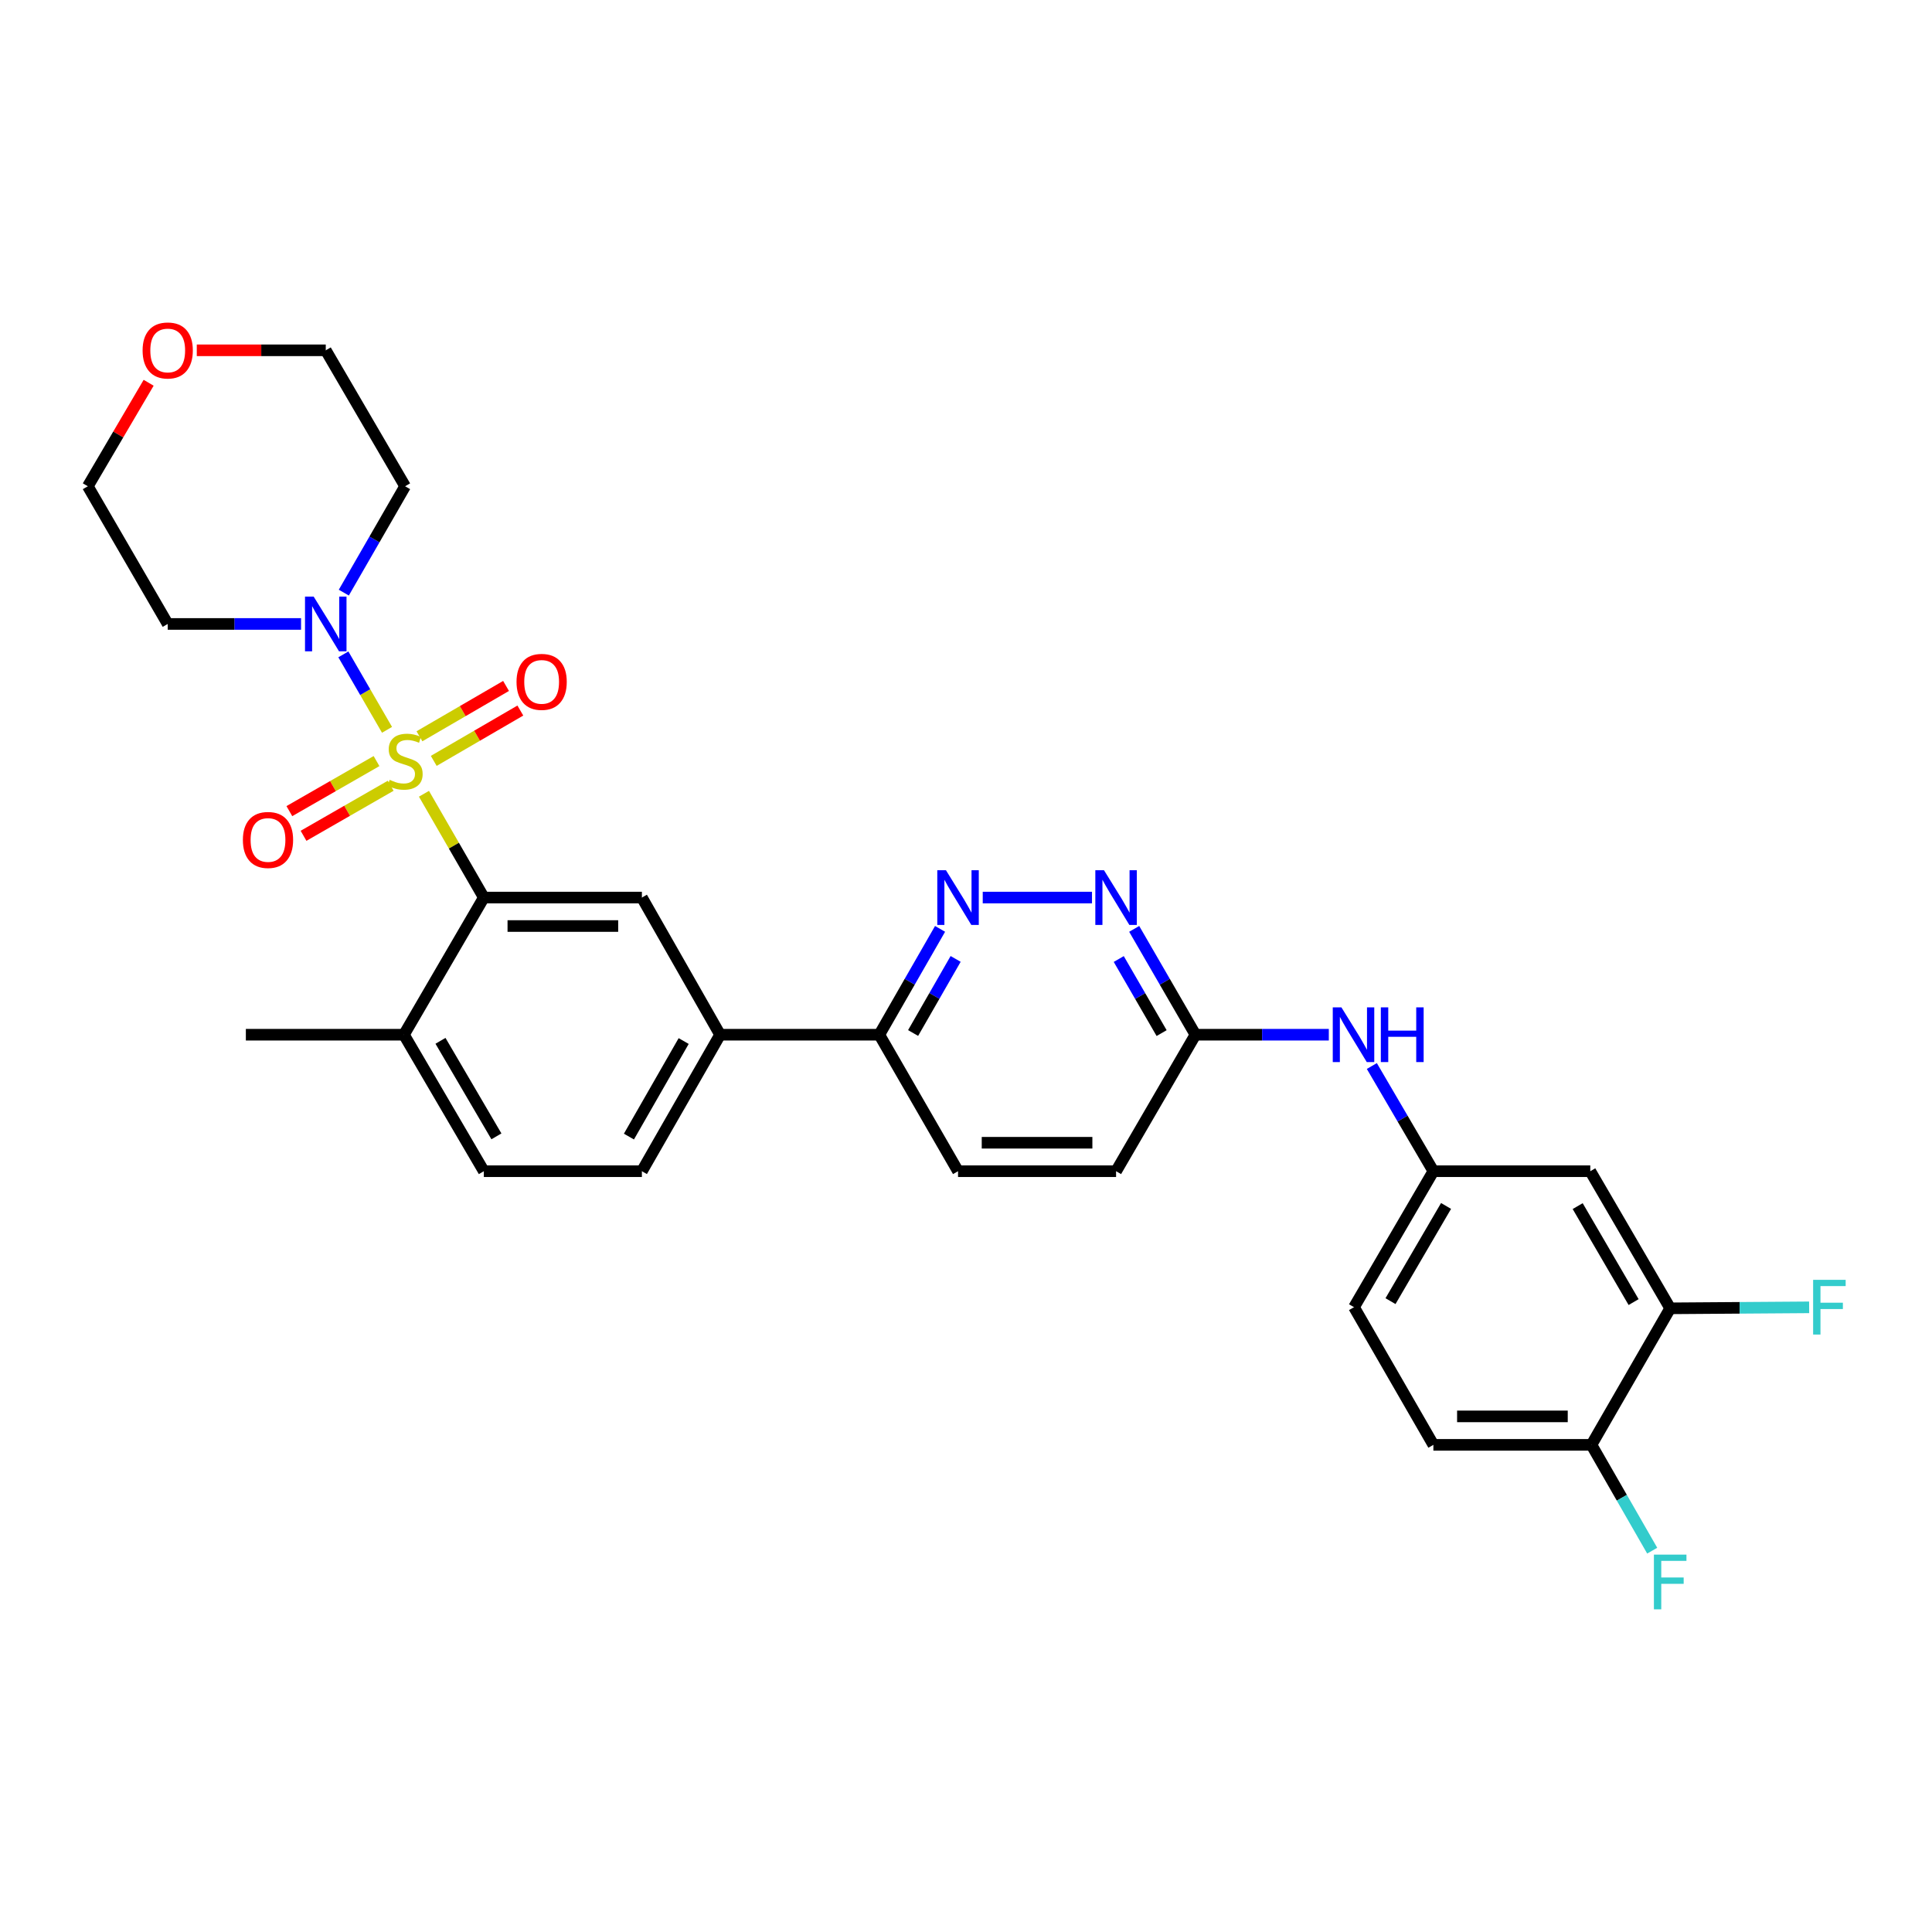<?xml version='1.0' encoding='iso-8859-1'?>
<svg version='1.1' baseProfile='full'
              xmlns='http://www.w3.org/2000/svg'
                      xmlns:rdkit='http://www.rdkit.org/xml'
                      xmlns:xlink='http://www.w3.org/1999/xlink'
                  xml:space='preserve'
width='1000px' height='1000px' viewBox='0 0 1000 1000'>
<!-- END OF HEADER -->
<rect style='opacity:1.0;fill:#FFFFFF;stroke:none' width='1000' height='1000' x='0' y='0'> </rect>
<path class='bond-0' d='M 219.44,410.849 L 234.935,437.713' style='fill:none;fill-rule:evenodd;stroke:#CCCC00;stroke-width:6px;stroke-linecap:butt;stroke-linejoin:miter;stroke-opacity:1' />
<path class='bond-0' d='M 234.935,437.713 L 250.431,464.577' style='fill:none;fill-rule:evenodd;stroke:#000000;stroke-width:6px;stroke-linecap:butt;stroke-linejoin:miter;stroke-opacity:1' />
<path class='bond-1' d='M 200.324,377.76 L 189.023,358.23' style='fill:none;fill-rule:evenodd;stroke:#CCCC00;stroke-width:6px;stroke-linecap:butt;stroke-linejoin:miter;stroke-opacity:1' />
<path class='bond-1' d='M 189.023,358.23 L 177.722,338.699' style='fill:none;fill-rule:evenodd;stroke:#0000FF;stroke-width:6px;stroke-linecap:butt;stroke-linejoin:miter;stroke-opacity:1' />
<path class='bond-6' d='M 194.887,393.931 L 172.33,406.884' style='fill:none;fill-rule:evenodd;stroke:#CCCC00;stroke-width:6px;stroke-linecap:butt;stroke-linejoin:miter;stroke-opacity:1' />
<path class='bond-6' d='M 172.33,406.884 L 149.772,419.837' style='fill:none;fill-rule:evenodd;stroke:#FF0000;stroke-width:6px;stroke-linecap:butt;stroke-linejoin:miter;stroke-opacity:1' />
<path class='bond-6' d='M 202.223,406.707 L 179.665,419.66' style='fill:none;fill-rule:evenodd;stroke:#CCCC00;stroke-width:6px;stroke-linecap:butt;stroke-linejoin:miter;stroke-opacity:1' />
<path class='bond-6' d='M 179.665,419.66 L 157.108,432.612' style='fill:none;fill-rule:evenodd;stroke:#FF0000;stroke-width:6px;stroke-linecap:butt;stroke-linejoin:miter;stroke-opacity:1' />
<path class='bond-7' d='M 224.506,393.833 L 246.919,380.806' style='fill:none;fill-rule:evenodd;stroke:#CCCC00;stroke-width:6px;stroke-linecap:butt;stroke-linejoin:miter;stroke-opacity:1' />
<path class='bond-7' d='M 246.919,380.806 L 269.332,367.778' style='fill:none;fill-rule:evenodd;stroke:#FF0000;stroke-width:6px;stroke-linecap:butt;stroke-linejoin:miter;stroke-opacity:1' />
<path class='bond-7' d='M 217.103,381.097 L 239.516,368.069' style='fill:none;fill-rule:evenodd;stroke:#CCCC00;stroke-width:6px;stroke-linecap:butt;stroke-linejoin:miter;stroke-opacity:1' />
<path class='bond-7' d='M 239.516,368.069 L 261.929,355.042' style='fill:none;fill-rule:evenodd;stroke:#FF0000;stroke-width:6px;stroke-linecap:butt;stroke-linejoin:miter;stroke-opacity:1' />
<path class='bond-2' d='M 250.431,464.577 L 332.241,464.577' style='fill:none;fill-rule:evenodd;stroke:#000000;stroke-width:6px;stroke-linecap:butt;stroke-linejoin:miter;stroke-opacity:1' />
<path class='bond-2' d='M 262.702,479.309 L 319.97,479.309' style='fill:none;fill-rule:evenodd;stroke:#000000;stroke-width:6px;stroke-linecap:butt;stroke-linejoin:miter;stroke-opacity:1' />
<path class='bond-13' d='M 250.431,464.577 L 209.075,535.568' style='fill:none;fill-rule:evenodd;stroke:#000000;stroke-width:6px;stroke-linecap:butt;stroke-linejoin:miter;stroke-opacity:1' />
<path class='bond-20' d='M 177.957,306.74 L 193.819,279.213' style='fill:none;fill-rule:evenodd;stroke:#0000FF;stroke-width:6px;stroke-linecap:butt;stroke-linejoin:miter;stroke-opacity:1' />
<path class='bond-20' d='M 193.819,279.213 L 209.681,251.687' style='fill:none;fill-rule:evenodd;stroke:#000000;stroke-width:6px;stroke-linecap:butt;stroke-linejoin:miter;stroke-opacity:1' />
<path class='bond-21' d='M 155.827,322.956 L 121.318,322.956' style='fill:none;fill-rule:evenodd;stroke:#0000FF;stroke-width:6px;stroke-linecap:butt;stroke-linejoin:miter;stroke-opacity:1' />
<path class='bond-21' d='M 121.318,322.956 L 86.81,322.956' style='fill:none;fill-rule:evenodd;stroke:#000000;stroke-width:6px;stroke-linecap:butt;stroke-linejoin:miter;stroke-opacity:1' />
<path class='bond-5' d='M 332.241,464.577 L 372.721,535.568' style='fill:none;fill-rule:evenodd;stroke:#000000;stroke-width:6px;stroke-linecap:butt;stroke-linejoin:miter;stroke-opacity:1' />
<path class='bond-3' d='M 486.576,480.784 L 470.852,508.176' style='fill:none;fill-rule:evenodd;stroke:#0000FF;stroke-width:6px;stroke-linecap:butt;stroke-linejoin:miter;stroke-opacity:1' />
<path class='bond-3' d='M 470.852,508.176 L 455.129,535.568' style='fill:none;fill-rule:evenodd;stroke:#000000;stroke-width:6px;stroke-linecap:butt;stroke-linejoin:miter;stroke-opacity:1' />
<path class='bond-3' d='M 494.635,496.335 L 483.629,515.51' style='fill:none;fill-rule:evenodd;stroke:#0000FF;stroke-width:6px;stroke-linecap:butt;stroke-linejoin:miter;stroke-opacity:1' />
<path class='bond-3' d='M 483.629,515.51 L 472.622,534.684' style='fill:none;fill-rule:evenodd;stroke:#000000;stroke-width:6px;stroke-linecap:butt;stroke-linejoin:miter;stroke-opacity:1' />
<path class='bond-4' d='M 508.663,464.577 L 565.215,464.577' style='fill:none;fill-rule:evenodd;stroke:#0000FF;stroke-width:6px;stroke-linecap:butt;stroke-linejoin:miter;stroke-opacity:1' />
<path class='bond-32' d='M 587.06,480.788 L 602.909,508.178' style='fill:none;fill-rule:evenodd;stroke:#0000FF;stroke-width:6px;stroke-linecap:butt;stroke-linejoin:miter;stroke-opacity:1' />
<path class='bond-32' d='M 602.909,508.178 L 618.758,535.568' style='fill:none;fill-rule:evenodd;stroke:#000000;stroke-width:6px;stroke-linecap:butt;stroke-linejoin:miter;stroke-opacity:1' />
<path class='bond-32' d='M 579.064,496.383 L 590.158,515.556' style='fill:none;fill-rule:evenodd;stroke:#0000FF;stroke-width:6px;stroke-linecap:butt;stroke-linejoin:miter;stroke-opacity:1' />
<path class='bond-32' d='M 590.158,515.556 L 601.252,534.729' style='fill:none;fill-rule:evenodd;stroke:#000000;stroke-width:6px;stroke-linecap:butt;stroke-linejoin:miter;stroke-opacity:1' />
<path class='bond-9' d='M 372.721,535.568 L 455.129,535.568' style='fill:none;fill-rule:evenodd;stroke:#000000;stroke-width:6px;stroke-linecap:butt;stroke-linejoin:miter;stroke-opacity:1' />
<path class='bond-31' d='M 372.721,535.568 L 332.241,606.215' style='fill:none;fill-rule:evenodd;stroke:#000000;stroke-width:6px;stroke-linecap:butt;stroke-linejoin:miter;stroke-opacity:1' />
<path class='bond-31' d='M 353.867,538.841 L 325.531,588.294' style='fill:none;fill-rule:evenodd;stroke:#000000;stroke-width:6px;stroke-linecap:butt;stroke-linejoin:miter;stroke-opacity:1' />
<path class='bond-8' d='M 864.484,677.189 L 823.128,606.215' style='fill:none;fill-rule:evenodd;stroke:#000000;stroke-width:6px;stroke-linecap:butt;stroke-linejoin:miter;stroke-opacity:1' />
<path class='bond-8' d='M 845.552,673.96 L 816.603,624.278' style='fill:none;fill-rule:evenodd;stroke:#000000;stroke-width:6px;stroke-linecap:butt;stroke-linejoin:miter;stroke-opacity:1' />
<path class='bond-23' d='M 864.484,677.189 L 900.447,676.932' style='fill:none;fill-rule:evenodd;stroke:#000000;stroke-width:6px;stroke-linecap:butt;stroke-linejoin:miter;stroke-opacity:1' />
<path class='bond-23' d='M 900.447,676.932 L 936.411,676.675' style='fill:none;fill-rule:evenodd;stroke:#33CCCC;stroke-width:6px;stroke-linecap:butt;stroke-linejoin:miter;stroke-opacity:1' />
<path class='bond-33' d='M 864.484,677.189 L 823.734,747.853' style='fill:none;fill-rule:evenodd;stroke:#000000;stroke-width:6px;stroke-linecap:butt;stroke-linejoin:miter;stroke-opacity:1' />
<path class='bond-19' d='M 455.129,535.568 L 495.878,606.215' style='fill:none;fill-rule:evenodd;stroke:#000000;stroke-width:6px;stroke-linecap:butt;stroke-linejoin:miter;stroke-opacity:1' />
<path class='bond-10' d='M 823.128,606.215 L 741.915,606.215' style='fill:none;fill-rule:evenodd;stroke:#000000;stroke-width:6px;stroke-linecap:butt;stroke-linejoin:miter;stroke-opacity:1' />
<path class='bond-11' d='M 618.758,535.568 L 577.681,606.215' style='fill:none;fill-rule:evenodd;stroke:#000000;stroke-width:6px;stroke-linecap:butt;stroke-linejoin:miter;stroke-opacity:1' />
<path class='bond-12' d='M 618.758,535.568 L 653.274,535.568' style='fill:none;fill-rule:evenodd;stroke:#000000;stroke-width:6px;stroke-linecap:butt;stroke-linejoin:miter;stroke-opacity:1' />
<path class='bond-12' d='M 653.274,535.568 L 687.791,535.568' style='fill:none;fill-rule:evenodd;stroke:#0000FF;stroke-width:6px;stroke-linecap:butt;stroke-linejoin:miter;stroke-opacity:1' />
<path class='bond-14' d='M 710.059,551.774 L 725.987,578.995' style='fill:none;fill-rule:evenodd;stroke:#0000FF;stroke-width:6px;stroke-linecap:butt;stroke-linejoin:miter;stroke-opacity:1' />
<path class='bond-14' d='M 725.987,578.995 L 741.915,606.215' style='fill:none;fill-rule:evenodd;stroke:#000000;stroke-width:6px;stroke-linecap:butt;stroke-linejoin:miter;stroke-opacity:1' />
<path class='bond-17' d='M 209.075,535.568 L 250.431,606.215' style='fill:none;fill-rule:evenodd;stroke:#000000;stroke-width:6px;stroke-linecap:butt;stroke-linejoin:miter;stroke-opacity:1' />
<path class='bond-17' d='M 227.992,538.723 L 256.941,588.176' style='fill:none;fill-rule:evenodd;stroke:#000000;stroke-width:6px;stroke-linecap:butt;stroke-linejoin:miter;stroke-opacity:1' />
<path class='bond-29' d='M 209.075,535.568 L 127.257,535.568' style='fill:none;fill-rule:evenodd;stroke:#000000;stroke-width:6px;stroke-linecap:butt;stroke-linejoin:miter;stroke-opacity:1' />
<path class='bond-25' d='M 741.915,606.215 L 700.838,676.6' style='fill:none;fill-rule:evenodd;stroke:#000000;stroke-width:6px;stroke-linecap:butt;stroke-linejoin:miter;stroke-opacity:1' />
<path class='bond-25' d='M 748.477,624.198 L 719.723,673.468' style='fill:none;fill-rule:evenodd;stroke:#000000;stroke-width:6px;stroke-linecap:butt;stroke-linejoin:miter;stroke-opacity:1' />
<path class='bond-15' d='M 823.734,747.853 L 741.915,747.853' style='fill:none;fill-rule:evenodd;stroke:#000000;stroke-width:6px;stroke-linecap:butt;stroke-linejoin:miter;stroke-opacity:1' />
<path class='bond-15' d='M 811.461,733.121 L 754.188,733.121' style='fill:none;fill-rule:evenodd;stroke:#000000;stroke-width:6px;stroke-linecap:butt;stroke-linejoin:miter;stroke-opacity:1' />
<path class='bond-26' d='M 823.734,747.853 L 839.456,775.237' style='fill:none;fill-rule:evenodd;stroke:#000000;stroke-width:6px;stroke-linecap:butt;stroke-linejoin:miter;stroke-opacity:1' />
<path class='bond-26' d='M 839.456,775.237 L 855.179,802.621' style='fill:none;fill-rule:evenodd;stroke:#33CCCC;stroke-width:6px;stroke-linecap:butt;stroke-linejoin:miter;stroke-opacity:1' />
<path class='bond-16' d='M 332.241,606.215 L 250.431,606.215' style='fill:none;fill-rule:evenodd;stroke:#000000;stroke-width:6px;stroke-linecap:butt;stroke-linejoin:miter;stroke-opacity:1' />
<path class='bond-18' d='M 76.936,198.119 L 61.195,224.903' style='fill:none;fill-rule:evenodd;stroke:#FF0000;stroke-width:6px;stroke-linecap:butt;stroke-linejoin:miter;stroke-opacity:1' />
<path class='bond-18' d='M 61.195,224.903 L 45.455,251.687' style='fill:none;fill-rule:evenodd;stroke:#000000;stroke-width:6px;stroke-linecap:butt;stroke-linejoin:miter;stroke-opacity:1' />
<path class='bond-30' d='M 101.855,181.318 L 135.234,181.318' style='fill:none;fill-rule:evenodd;stroke:#FF0000;stroke-width:6px;stroke-linecap:butt;stroke-linejoin:miter;stroke-opacity:1' />
<path class='bond-30' d='M 135.234,181.318 L 168.612,181.318' style='fill:none;fill-rule:evenodd;stroke:#000000;stroke-width:6px;stroke-linecap:butt;stroke-linejoin:miter;stroke-opacity:1' />
<path class='bond-24' d='M 495.878,606.215 L 577.681,606.215' style='fill:none;fill-rule:evenodd;stroke:#000000;stroke-width:6px;stroke-linecap:butt;stroke-linejoin:miter;stroke-opacity:1' />
<path class='bond-24' d='M 508.149,591.483 L 565.41,591.483' style='fill:none;fill-rule:evenodd;stroke:#000000;stroke-width:6px;stroke-linecap:butt;stroke-linejoin:miter;stroke-opacity:1' />
<path class='bond-27' d='M 209.681,251.687 L 168.612,181.318' style='fill:none;fill-rule:evenodd;stroke:#000000;stroke-width:6px;stroke-linecap:butt;stroke-linejoin:miter;stroke-opacity:1' />
<path class='bond-28' d='M 86.81,322.956 L 45.455,251.687' style='fill:none;fill-rule:evenodd;stroke:#000000;stroke-width:6px;stroke-linecap:butt;stroke-linejoin:miter;stroke-opacity:1' />
<path class='bond-22' d='M 741.915,747.853 L 700.838,676.6' style='fill:none;fill-rule:evenodd;stroke:#000000;stroke-width:6px;stroke-linecap:butt;stroke-linejoin:miter;stroke-opacity:1' />
<path  class='atom-0' d='M 201.681 403.65
Q 202.001 403.77, 203.321 404.33
Q 204.641 404.89, 206.081 405.25
Q 207.561 405.57, 209.001 405.57
Q 211.681 405.57, 213.241 404.29
Q 214.801 402.97, 214.801 400.69
Q 214.801 399.13, 214.001 398.17
Q 213.241 397.21, 212.041 396.69
Q 210.841 396.17, 208.841 395.57
Q 206.321 394.81, 204.801 394.09
Q 203.321 393.37, 202.241 391.85
Q 201.201 390.33, 201.201 387.77
Q 201.201 384.21, 203.601 382.01
Q 206.041 379.81, 210.841 379.81
Q 214.121 379.81, 217.841 381.37
L 216.921 384.45
Q 213.521 383.05, 210.961 383.05
Q 208.201 383.05, 206.681 384.21
Q 205.161 385.33, 205.201 387.29
Q 205.201 388.81, 205.961 389.73
Q 206.761 390.65, 207.881 391.17
Q 209.041 391.69, 210.961 392.29
Q 213.521 393.09, 215.041 393.89
Q 216.561 394.69, 217.641 396.33
Q 218.761 397.93, 218.761 400.69
Q 218.761 404.61, 216.121 406.73
Q 213.521 408.81, 209.161 408.81
Q 206.641 408.81, 204.721 408.25
Q 202.841 407.73, 200.601 406.81
L 201.681 403.65
' fill='#CCCC00'/>
<path  class='atom-2' d='M 162.352 308.796
L 171.632 323.796
Q 172.552 325.276, 174.032 327.956
Q 175.512 330.636, 175.592 330.796
L 175.592 308.796
L 179.352 308.796
L 179.352 337.116
L 175.472 337.116
L 165.512 320.716
Q 164.352 318.796, 163.112 316.596
Q 161.912 314.396, 161.552 313.716
L 161.552 337.116
L 157.872 337.116
L 157.872 308.796
L 162.352 308.796
' fill='#0000FF'/>
<path  class='atom-4' d='M 489.618 450.417
L 498.898 465.417
Q 499.818 466.897, 501.298 469.577
Q 502.778 472.257, 502.858 472.417
L 502.858 450.417
L 506.618 450.417
L 506.618 478.737
L 502.738 478.737
L 492.778 462.337
Q 491.618 460.417, 490.378 458.217
Q 489.178 456.017, 488.818 455.337
L 488.818 478.737
L 485.138 478.737
L 485.138 450.417
L 489.618 450.417
' fill='#0000FF'/>
<path  class='atom-5' d='M 571.421 450.417
L 580.701 465.417
Q 581.621 466.897, 583.101 469.577
Q 584.581 472.257, 584.661 472.417
L 584.661 450.417
L 588.421 450.417
L 588.421 478.737
L 584.541 478.737
L 574.581 462.337
Q 573.421 460.417, 572.181 458.217
Q 570.981 456.017, 570.621 455.337
L 570.621 478.737
L 566.941 478.737
L 566.941 450.417
L 571.421 450.417
' fill='#0000FF'/>
<path  class='atom-7' d='M 125.715 434.76
Q 125.715 427.96, 129.075 424.16
Q 132.435 420.36, 138.715 420.36
Q 144.995 420.36, 148.355 424.16
Q 151.715 427.96, 151.715 434.76
Q 151.715 441.64, 148.315 445.56
Q 144.915 449.44, 138.715 449.44
Q 132.475 449.44, 129.075 445.56
Q 125.715 441.68, 125.715 434.76
M 138.715 446.24
Q 143.035 446.24, 145.355 443.36
Q 147.715 440.44, 147.715 434.76
Q 147.715 429.2, 145.355 426.4
Q 143.035 423.56, 138.715 423.56
Q 134.395 423.56, 132.035 426.36
Q 129.715 429.16, 129.715 434.76
Q 129.715 440.48, 132.035 443.36
Q 134.395 446.24, 138.715 446.24
' fill='#FF0000'/>
<path  class='atom-8' d='M 267.353 352.933
Q 267.353 346.133, 270.713 342.333
Q 274.073 338.533, 280.353 338.533
Q 286.633 338.533, 289.993 342.333
Q 293.353 346.133, 293.353 352.933
Q 293.353 359.813, 289.953 363.733
Q 286.553 367.613, 280.353 367.613
Q 274.113 367.613, 270.713 363.733
Q 267.353 359.853, 267.353 352.933
M 280.353 364.413
Q 284.673 364.413, 286.993 361.533
Q 289.353 358.613, 289.353 352.933
Q 289.353 347.373, 286.993 344.573
Q 284.673 341.733, 280.353 341.733
Q 276.033 341.733, 273.673 344.533
Q 271.353 347.333, 271.353 352.933
Q 271.353 358.653, 273.673 361.533
Q 276.033 364.413, 280.353 364.413
' fill='#FF0000'/>
<path  class='atom-13' d='M 694.316 521.408
L 703.596 536.408
Q 704.516 537.888, 705.996 540.568
Q 707.476 543.248, 707.556 543.408
L 707.556 521.408
L 711.316 521.408
L 711.316 549.728
L 707.436 549.728
L 697.476 533.328
Q 696.316 531.408, 695.076 529.208
Q 693.876 527.008, 693.516 526.328
L 693.516 549.728
L 689.836 549.728
L 689.836 521.408
L 694.316 521.408
' fill='#0000FF'/>
<path  class='atom-13' d='M 714.716 521.408
L 718.556 521.408
L 718.556 533.448
L 733.036 533.448
L 733.036 521.408
L 736.876 521.408
L 736.876 549.728
L 733.036 549.728
L 733.036 536.648
L 718.556 536.648
L 718.556 549.728
L 714.716 549.728
L 714.716 521.408
' fill='#0000FF'/>
<path  class='atom-19' d='M 73.81 181.398
Q 73.81 174.598, 77.17 170.798
Q 80.53 166.998, 86.81 166.998
Q 93.09 166.998, 96.45 170.798
Q 99.81 174.598, 99.81 181.398
Q 99.81 188.278, 96.41 192.198
Q 93.01 196.078, 86.81 196.078
Q 80.57 196.078, 77.17 192.198
Q 73.81 188.318, 73.81 181.398
M 86.81 192.878
Q 91.13 192.878, 93.45 189.998
Q 95.81 187.078, 95.81 181.398
Q 95.81 175.838, 93.45 173.038
Q 91.13 170.198, 86.81 170.198
Q 82.49 170.198, 80.13 172.998
Q 77.81 175.798, 77.81 181.398
Q 77.81 187.118, 80.13 189.998
Q 82.49 192.878, 86.81 192.878
' fill='#FF0000'/>
<path  class='atom-24' d='M 938.471 662.44
L 955.311 662.44
L 955.311 665.68
L 942.271 665.68
L 942.271 674.28
L 953.871 674.28
L 953.871 677.56
L 942.271 677.56
L 942.271 690.76
L 938.471 690.76
L 938.471 662.44
' fill='#33CCCC'/>
<path  class='atom-27' d='M 856.064 804.667
L 872.904 804.667
L 872.904 807.907
L 859.864 807.907
L 859.864 816.507
L 871.464 816.507
L 871.464 819.787
L 859.864 819.787
L 859.864 832.987
L 856.064 832.987
L 856.064 804.667
' fill='#33CCCC'/>
</svg>
